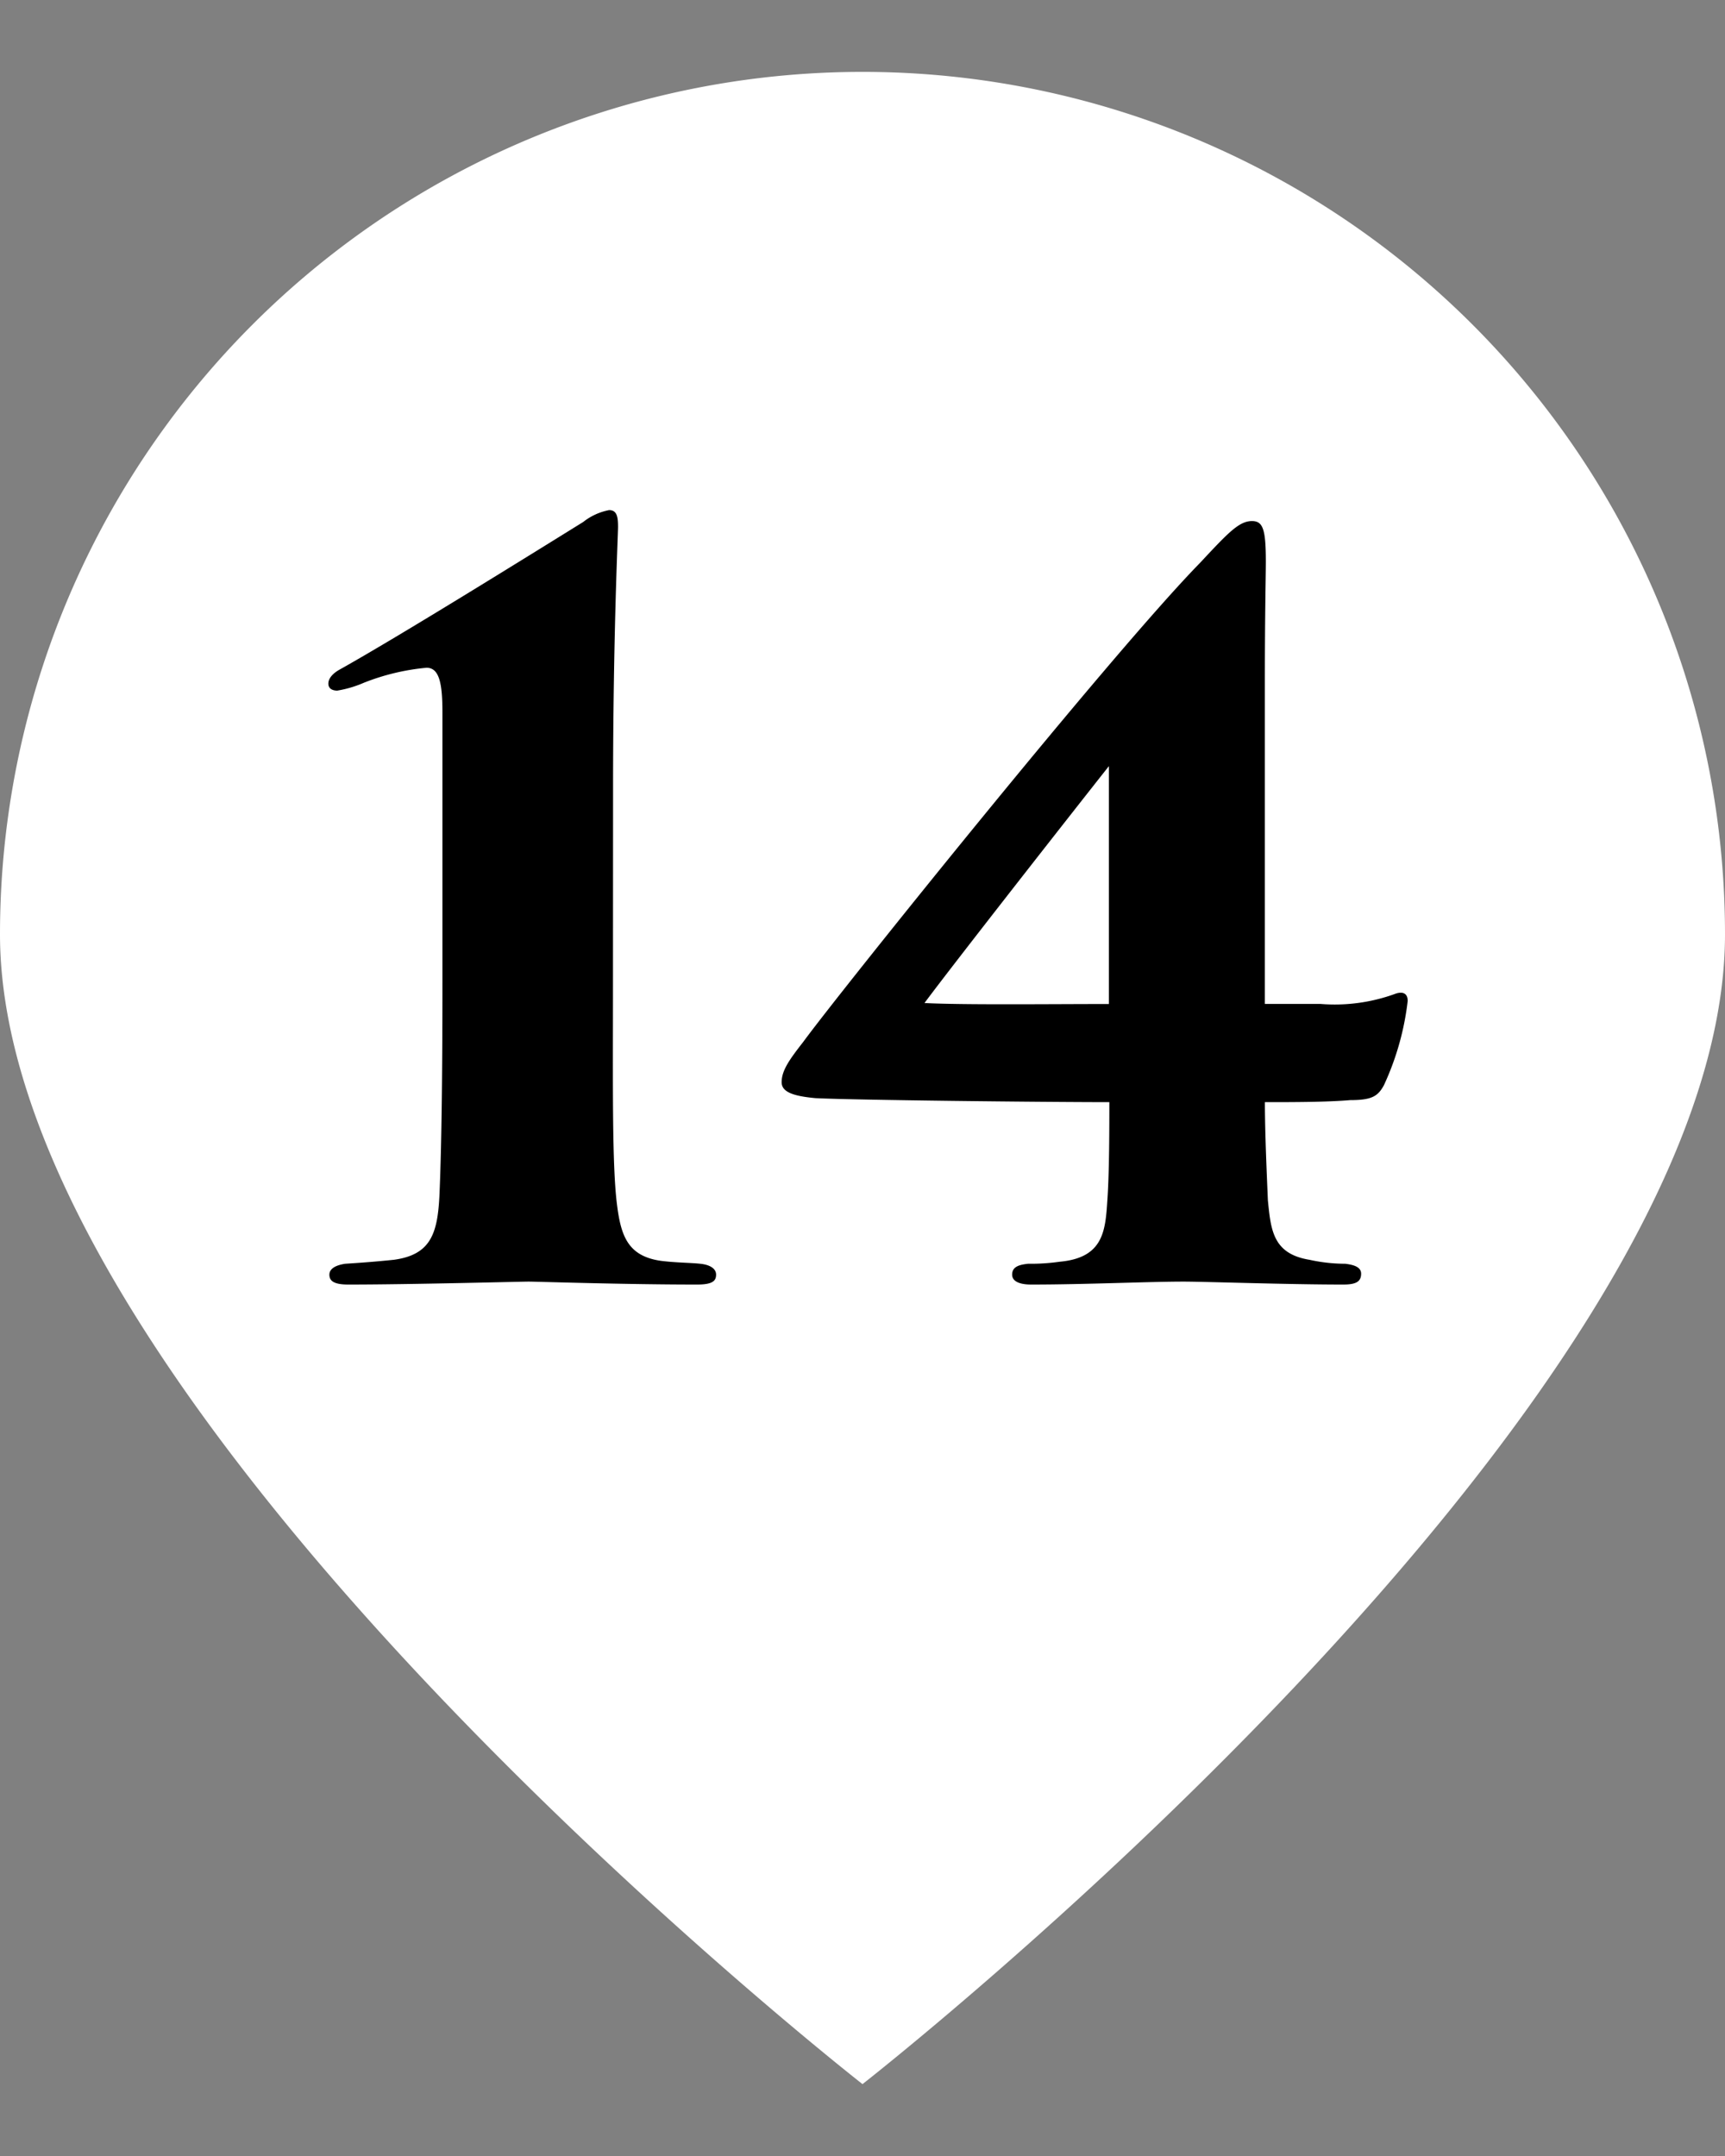 <svg xmlns="http://www.w3.org/2000/svg" viewBox="0 0 40 50"><rect x="0" y="0" width="40" height="50" fill="#808080" stroke="none"/><defs><style>.cls-1{fill:#fff;}</style></defs><g id="ポインター"><path class="cls-1" d="M40,21.667c0,11.045-20,26.666-20,26.666S0,32.712,0,21.667a20,20,0,0,1,40,0Z"/></g><g id="文字"><path d="M14.214,22.8c0,2.277-.024,4.207.092,5.127.091.736.253,1.2,1.011,1.312.345.045.713.045.92.069.231.023.368.115.368.252s-.069.23-.436.23c-1.725,0-3.7-.068-3.909-.068s-2.714.068-4.186.068c-.345,0-.436-.092-.436-.23,0-.092.068-.207.367-.252.368-.024.69-.047,1.127-.092.85-.115,1.012-.6,1.057-1.473.046-1.012.07-2.666.07-4.943V16.521c0-.667-.07-1.035-.368-1.035a5.239,5.239,0,0,0-1.449.346,2.619,2.619,0,0,1-.621.184c-.115,0-.207-.047-.207-.162s.092-.229.253-.321c1.4-.783,4.393-2.644,5.657-3.428a1.387,1.387,0,0,1,.6-.275c.184,0,.207.16.207.391,0,.183-.115,2.552-.115,6.07Z"/><path d="M18.907,25.467c-.506-.047-.782-.139-.782-.369,0-.276.185-.53.506-.942.806-1.105,7.129-8.992,9.2-11.107.644-.69.9-.965,1.2-.965.253,0,.322.184.322.941,0,.346-.023,1.151-.023,2.9v7.357h1.287a4.093,4.093,0,0,0,1.725-.23c.115-.045.3-.069.3.162a6.381,6.381,0,0,1-.552,1.955c-.138.252-.275.344-.781.344-.552.047-1.334.047-1.978.047,0,.712.046,1.724.069,2.275.069.691.115,1.242.965,1.381a3.867,3.867,0,0,0,.829.092c.183.023.368.068.368.23,0,.184-.116.252-.414.252-1.311,0-3.2-.068-3.7-.068-.828,0-2.276.068-3.541.068-.252,0-.437-.068-.437-.23,0-.184.161-.229.368-.252a4.8,4.8,0,0,0,.735-.047c1.013-.092,1.059-.713,1.105-1.426.046-.643.046-1.746.046-2.275C24.127,25.559,19.781,25.512,18.907,25.467Zm6.807-7.7c-.8,1.011-3.541,4.506-4.277,5.494.874.047,2.92.023,4.277.023Z"/></g></svg>